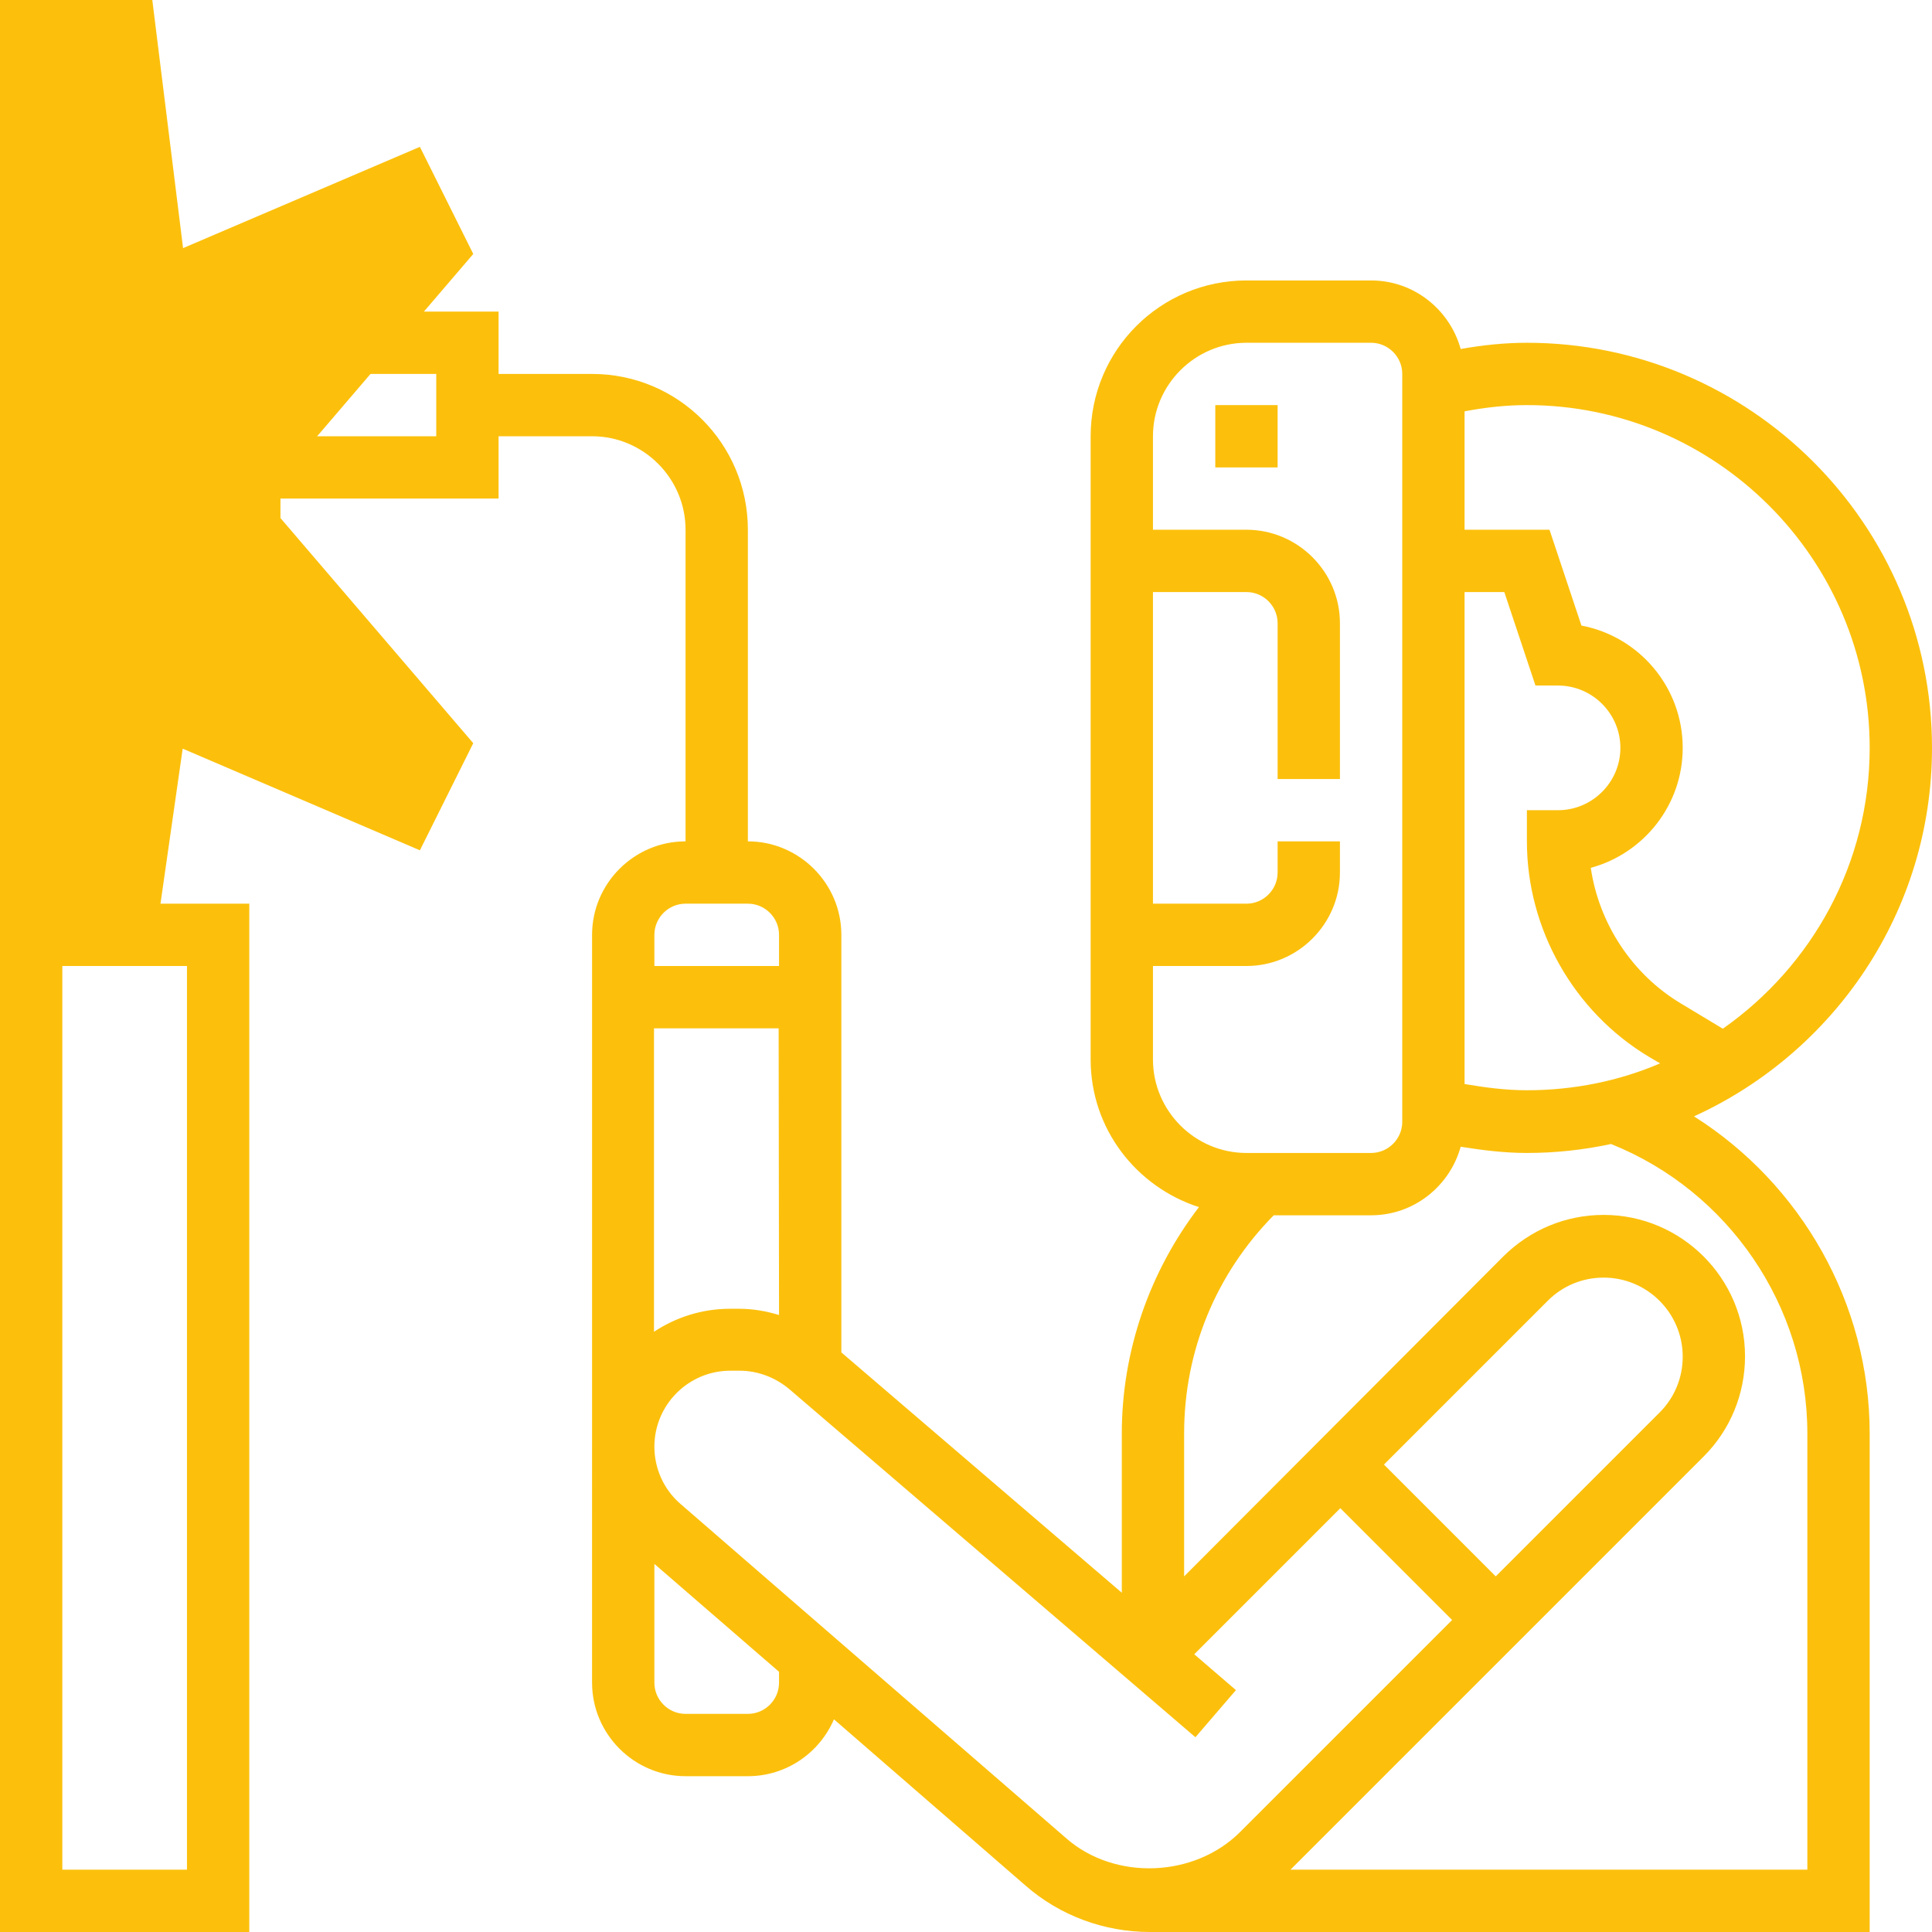 <?xml version="1.0" encoding="UTF-8"?> <!-- Generator: Adobe Illustrator 24.0.1, SVG Export Plug-In . SVG Version: 6.00 Build 0) --> <svg xmlns="http://www.w3.org/2000/svg" xmlns:xlink="http://www.w3.org/1999/xlink" version="1.1" id="Capa_1" x="0px" y="0px" viewBox="0 0 496 496" style="enable-background:new 0 0 496 496;" xml:space="preserve"> <style type="text/css"> .st0{fill:#FCC00C;} </style> <g> <path class="st0" d="M434.9,286.6c36-16.4,61.1-52.6,61.1-94.6c0-57.3-46.7-104-104-104c-5.7,0-11.4,0.6-17,1.6 C372.2,79.5,363,72,352,72h-32c-22.1,0-40,17.9-40,40v160c0,17.8,11.7,32.7,27.8,37.9C295.1,326.5,288,346.9,288,368v40.9l-72-61.7 V240c0-13.2-10.8-24-24-24v-80c0-22.1-17.9-40-40-40h-24V80H91.4v16H112v16H80v-1.3H64V128h64v-16h24c13.2,0,24,10.8,24,24v80 c-13.2,0-24,10.8-24,24v131.5V432c0,13.2,10.8,24,24,24h16c9.9,0,18.4-6,22.1-14.6l49.2,42.7c8.8,7.7,20.2,11.9,31.9,11.9 c0.3,0,0.6,0,0.8,0v0h184V368C480,334.6,462.4,304,434.9,286.6z M376,152h10.2l8,24h5.8c8.8,0,16,7.2,16,16s-7.2,16-16,16h-8v8 c0,22.5,12,43.7,31.3,55.3l2.9,1.7c-10.5,4.5-22.1,6.9-34.2,6.9c-5.4,0-10.7-0.7-16-1.6V152z M480,192c0,29.8-14.9,56.1-37.7,72.1 l-10.8-6.5c-12.5-7.5-21-20.5-23.1-34.8C422,219.1,432,206.7,432,192c0-15.6-11.2-28.6-26-31.4l-8.2-24.6H376v-30.4 c5.3-1,10.6-1.6,16-1.6C440.5,104,480,143.5,480,192z M296,272v-24h24c13.2,0,24-10.8,24-24v-8h-16v8c0,4.4-3.6,8-8,8h-24v-80h24 c4.4,0,8,3.6,8,8v40h16v-40c0-13.2-10.8-24-24-24h-24v-24c0-13.2,10.8-24,24-24h32c4.4,0,8,3.6,8,8v192c0,4.4-3.6,8-8,8h-32 C306.8,296,296,285.2,296,272z M200,337.6c-3.3-1-6.7-1.6-10.2-1.6h-2.4c-7.2,0-13.9,2.2-19.5,5.9V264h32L200,337.6L200,337.6z M176,232h16c4.4,0,8,3.6,8,8v8h-32v-8C168,235.6,171.6,232,176,232z M200,432c0,4.4-3.6,8-8,8h-16c-4.4,0-8-3.6-8-8v-30.5l32,27.7 V432z M273.8,472l-99.1-85.9c-4.3-3.7-6.7-9.1-6.7-14.7c0-10.7,8.7-19.5,19.5-19.5h2.4c4.6,0,9.1,1.7,12.7,4.7l104.3,89.4 l10.4-12.1l-10.7-9.2l37.5-37.5l28.7,28.7l-54.4,54.4C306.6,482.1,286.2,482.8,273.8,472z M384,404.7L355.3,376l42.1-42.1 c3.8-3.8,8.9-5.9,14.3-5.9c11.2,0,20.3,9.1,20.3,20.3c0,5.4-2.1,10.5-5.9,14.3L384,404.7z M464,480H331.3l106.1-106.1 c6.8-6.8,10.6-16,10.6-25.7c0-20-16.3-36.3-36.3-36.3c-9.7,0-18.8,3.8-25.7,10.6L304,404.7V368c0-21.2,8.2-41,23-56h25 c11,0,20.2-7.5,23-17.6c5.6,0.9,11.3,1.6,17,1.6c7.4,0,14.6-0.8,21.6-2.3c30.2,12.1,50.4,41.6,50.4,74.3V480z"></path> <rect x="312" y="104" class="st0" width="16" height="16"></rect> </g> <polygon class="st0" points="72,123 121.5,65.2 107.8,37.7 47,63.7 39.1,0 0,0 0,240 39.9,241.1 46.9,192.2 107.8,218.3 121.5,190.8 72,133 "></polygon> <path class="st0" d="M0,496h64V232H0V496z M16,248h32v232H16V248z"></path> </svg> 
